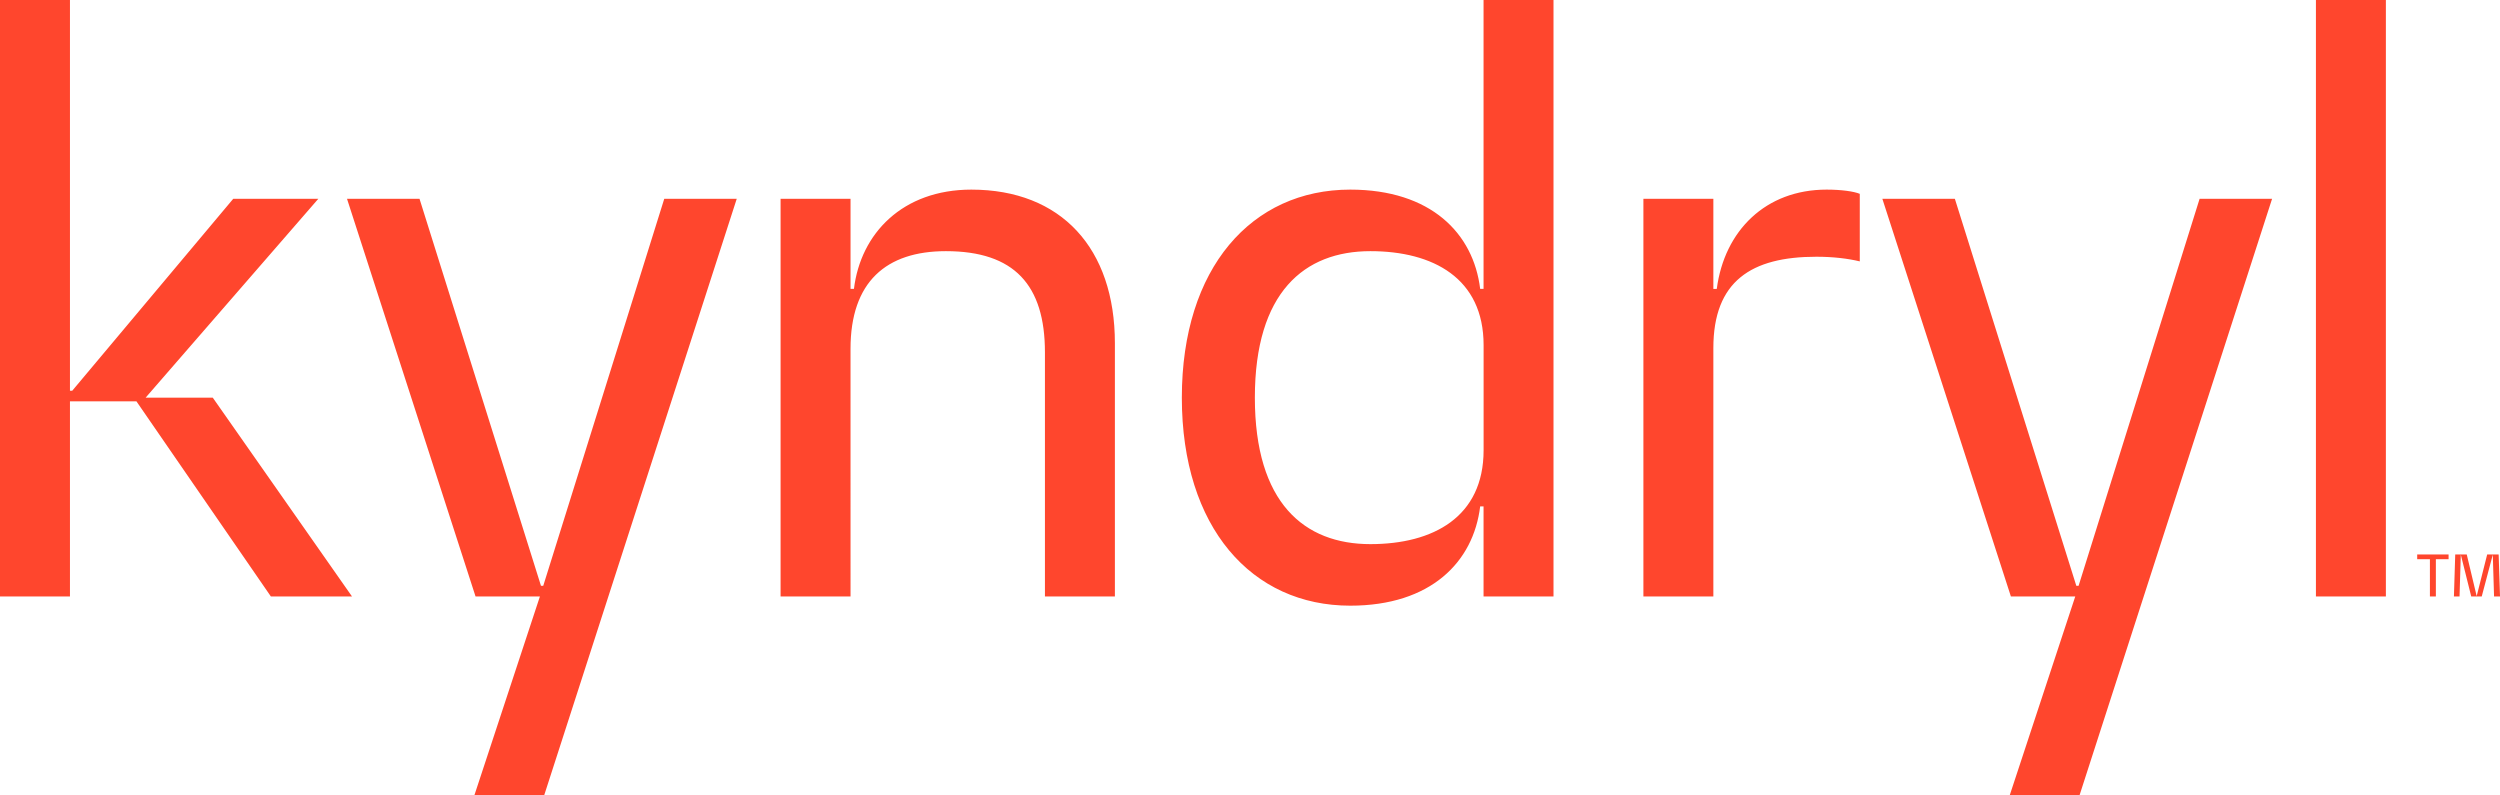 <?xml version="1.0" encoding="utf-8"?>
<!-- Generator: Adobe Illustrator 24.3.0, SVG Export Plug-In . SVG Version: 6.00 Build 0)  -->
<svg version="1.1" id="Artwork" xmlns="http://www.w3.org/2000/svg" xmlns:xlink="http://www.w3.org/1999/xlink" x="0px" y="0px"
	 viewBox="0 0 550.112 175" style="enable-background:new 0 0 550.112 175;" xml:space="preserve">
<style type="text/css">
	.st0{fill:#FF462D;}
</style>
<path id="Kyndryl_logo_TM" class="st0" d="M525,0v131.25l-15.393,0V0H525z M213.735,41.724
	c-15.108,0-24.352,9.633-25.827,21.843h-0.752V43.75h-15.394v87.5h15.394l-0.003-54.497
	c0-14.735,7.842-21.487,20.986-21.487c15.06,0,21.794,7.462,21.794,22.269V131.25h15.393V75.531
	C245.326,54.641,233.51,41.724,213.735,41.724z M119.539,128.898h-0.503L92.314,43.75H76.359l28.283,87.5h14.162
	L104.383,175h15.361L162.114,43.75h-15.95L119.539,128.898z M457.384,128.898h-0.503L430.158,43.75h-15.954l28.283,87.5
	h14.162L442.228,175h15.361l42.369-131.25H484.009L457.384,128.898z M32.047,87.5L70.04,43.75H51.319L15.899,85.976
	h-0.505V0H0v131.25h15.394V88.31H30.021L59.606,131.25h17.851L46.815,87.5H32.047z M377.765,63.577h-0.75V43.75
	h-15.394v87.5h15.394V76.598c0-14.736,8.355-20.104,22.68-20.104c3.687,0,6.977,0.401,9.54,1.023V42.652
	c-1.302-0.542-4.086-0.928-7.303-0.928C388.537,41.724,379.45,50.734,377.765,63.577z M326.448,0h15.393v131.25
	h-15.393v-19.817h-0.745c-1.474,12.209-10.839,21.843-28.593,21.843c-21.662,0-37.052-17.184-37.052-45.776
	s15.39-45.776,37.052-45.776c17.754,0,27.119,9.633,28.593,21.843h0.745V0z M326.459,75.943
	c0-14.735-11.121-20.677-24.915-20.677c-14.543,0-25.419,9.046-25.419,32.234s10.876,32.233,25.419,32.233
	c13.794,0,24.915-5.942,24.915-20.677V75.943z M531.891,122.009v1.036h2.798v8.205h1.311v-8.205h2.798v-1.036
	H531.891z M547.29,122.009l-2.298,9.116h-0.025l-2.173-9.116h-2.535l-0.287,9.241h1.236l0.275-9.117h0.025
	l2.273,9.117h2.311l2.41-9.117h0.025l0.275,9.117h1.312l-0.3-9.241H547.29z"/>
</svg>
